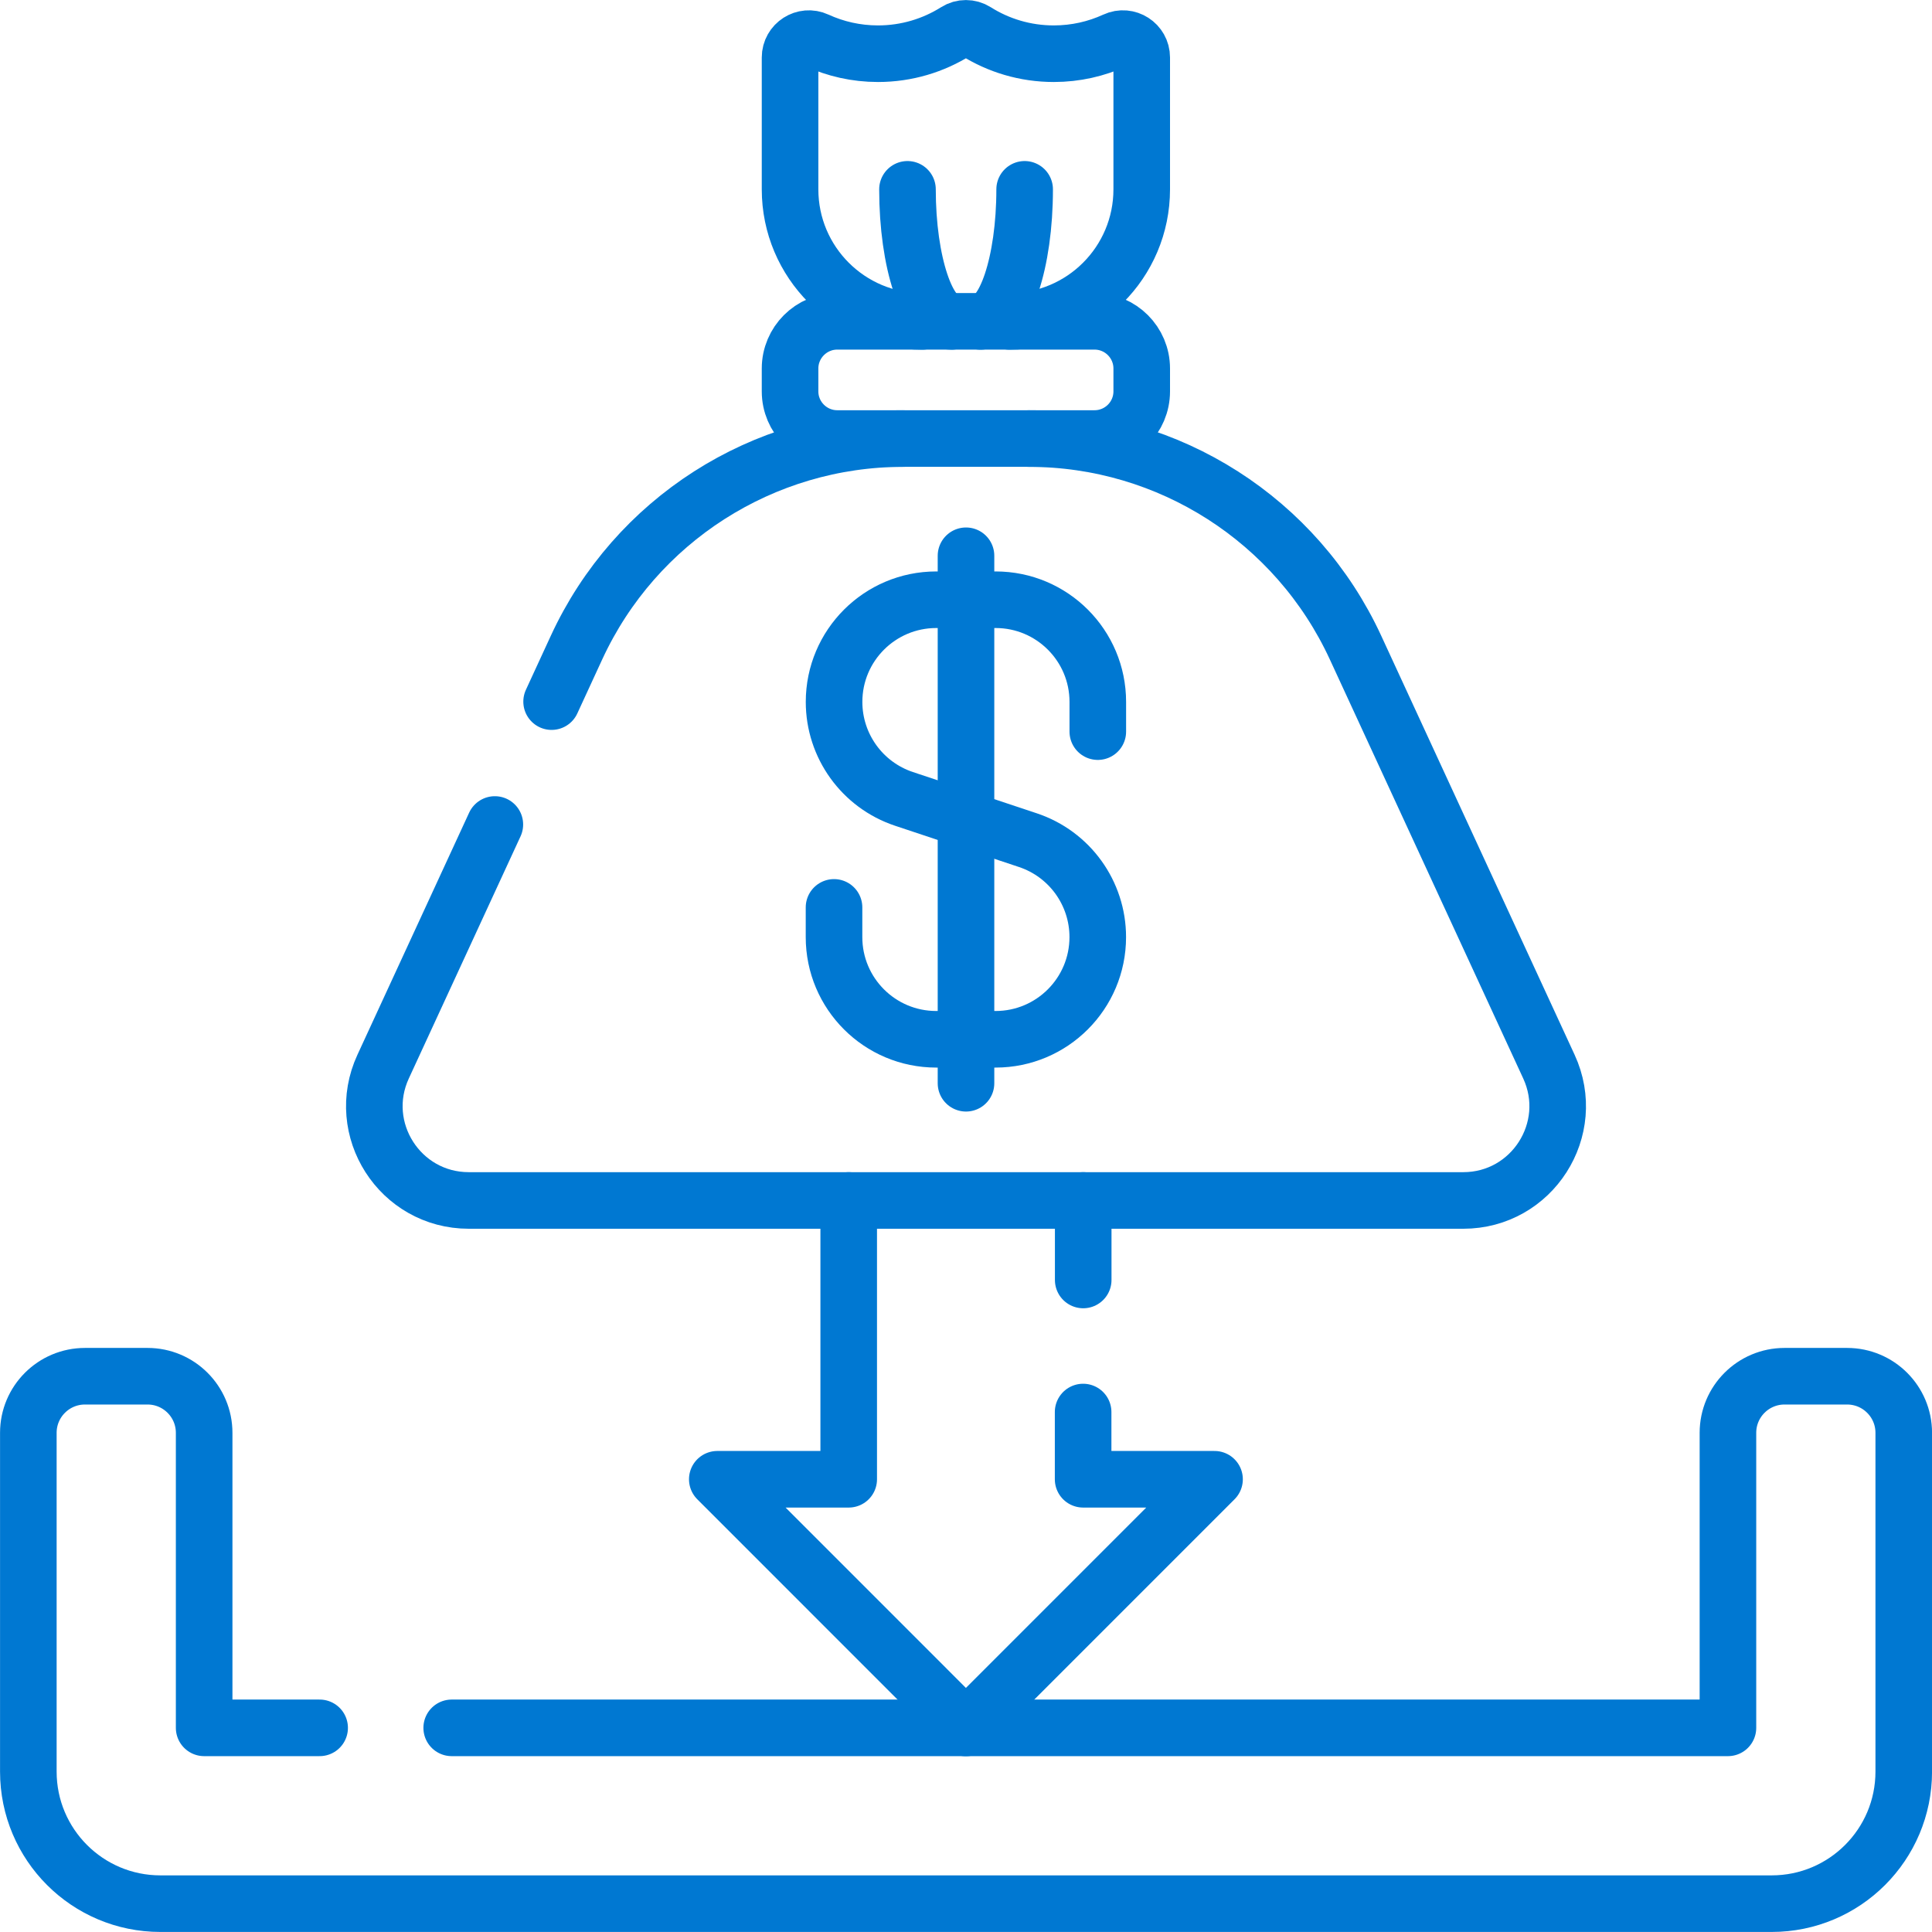 <svg width="45" height="45" viewBox="0 0 45 45" fill="none" xmlns="http://www.w3.org/2000/svg">
<g clip-path="url(#clip0_378_6677)">
<path d="M25.23 29.813V27.961" stroke="#0078D2" stroke-width="1.318" stroke-linecap="round" stroke-linejoin="round"/>
<path d="M19.768 27.961V34.455H16.707L22.498 40.247L28.289 34.455H25.228V32.889" stroke="#0078D2" stroke-width="1.318" stroke-linecap="round" stroke-linejoin="round"/>
<path d="M23.965 10.215C27.232 10.215 30.202 12.115 31.572 15.082L36.077 24.843C36.749 26.299 35.686 27.961 34.082 27.961H10.919C9.315 27.961 8.251 26.299 8.924 24.843L11.526 19.204" stroke="#0078D2" stroke-width="1.318" stroke-linecap="round" stroke-linejoin="round"/>
<path d="M12.848 16.342L13.429 15.082C14.798 12.115 17.768 10.215 21.036 10.215" stroke="#0078D2" stroke-width="1.318" stroke-linecap="round" stroke-linejoin="round"/>
<path d="M25.494 10.214H19.501C18.895 10.214 18.402 9.722 18.402 9.116V8.583C18.402 7.977 18.895 7.484 19.501 7.484H25.494C26.101 7.484 26.593 7.977 26.593 8.583V9.116C26.593 9.722 26.101 10.214 25.494 10.214Z" stroke="#0078D2" stroke-width="1.318" stroke-linecap="round" stroke-linejoin="round"/>
<path d="M23.517 7.486C25.216 7.486 26.593 6.109 26.593 4.41V1.339C26.593 1.019 26.262 0.805 25.971 0.94C25.537 1.139 25.055 1.251 24.545 1.251C23.876 1.251 23.252 1.058 22.726 0.726C22.587 0.638 22.408 0.638 22.27 0.726C21.743 1.058 21.119 1.251 20.45 1.251C19.941 1.251 19.458 1.139 19.024 0.94C18.734 0.806 18.402 1.019 18.402 1.339V4.41C18.402 6.109 19.78 7.486 21.479 7.486" stroke="#0078D2" stroke-width="1.318" stroke-linecap="round" stroke-linejoin="round"/>
<path d="M22.84 7.486C23.406 7.486 23.866 6.109 23.866 4.41" stroke="#0078D2" stroke-width="1.318" stroke-linecap="round" stroke-linejoin="round"/>
<path d="M21.137 4.41C21.137 6.109 21.596 7.486 22.162 7.486" stroke="#0078D2" stroke-width="1.318" stroke-linecap="round" stroke-linejoin="round"/>
<path d="M25.57 17.041V16.349C25.57 15.035 24.505 13.969 23.19 13.969H21.807C20.493 13.969 19.427 15.034 19.427 16.349C19.427 17.373 20.082 18.282 21.053 18.607L23.942 19.569C24.914 19.893 25.569 20.802 25.569 21.827C25.569 23.141 24.504 24.207 23.189 24.207H21.806C20.492 24.207 19.426 23.142 19.426 21.827V21.135" stroke="#0078D2" stroke-width="1.318" stroke-linecap="round" stroke-linejoin="round"/>
<path d="M22.5 12.945V25.231" stroke="#0078D2" stroke-width="1.318" stroke-linecap="round" stroke-linejoin="round"/>
<path d="M7.445 40.245H4.755V33.373C4.755 32.645 4.164 32.055 3.437 32.055H1.979C1.251 32.055 0.66 32.645 0.66 33.373V41.264C0.66 42.963 2.037 44.34 3.736 44.34H41.266C42.965 44.34 44.342 42.963 44.342 41.264V33.373C44.342 32.645 43.751 32.055 43.023 32.055H41.565C40.838 32.055 40.247 32.645 40.247 33.373V40.245H10.521" stroke="#0078D2" stroke-width="1.318" stroke-linecap="round" stroke-linejoin="round"/>
</g>
<defs>
<clipPath id="clip0_378_6677">
<rect width="45" height="45" fill="white"/>
</clipPath>
</defs>
</svg>
